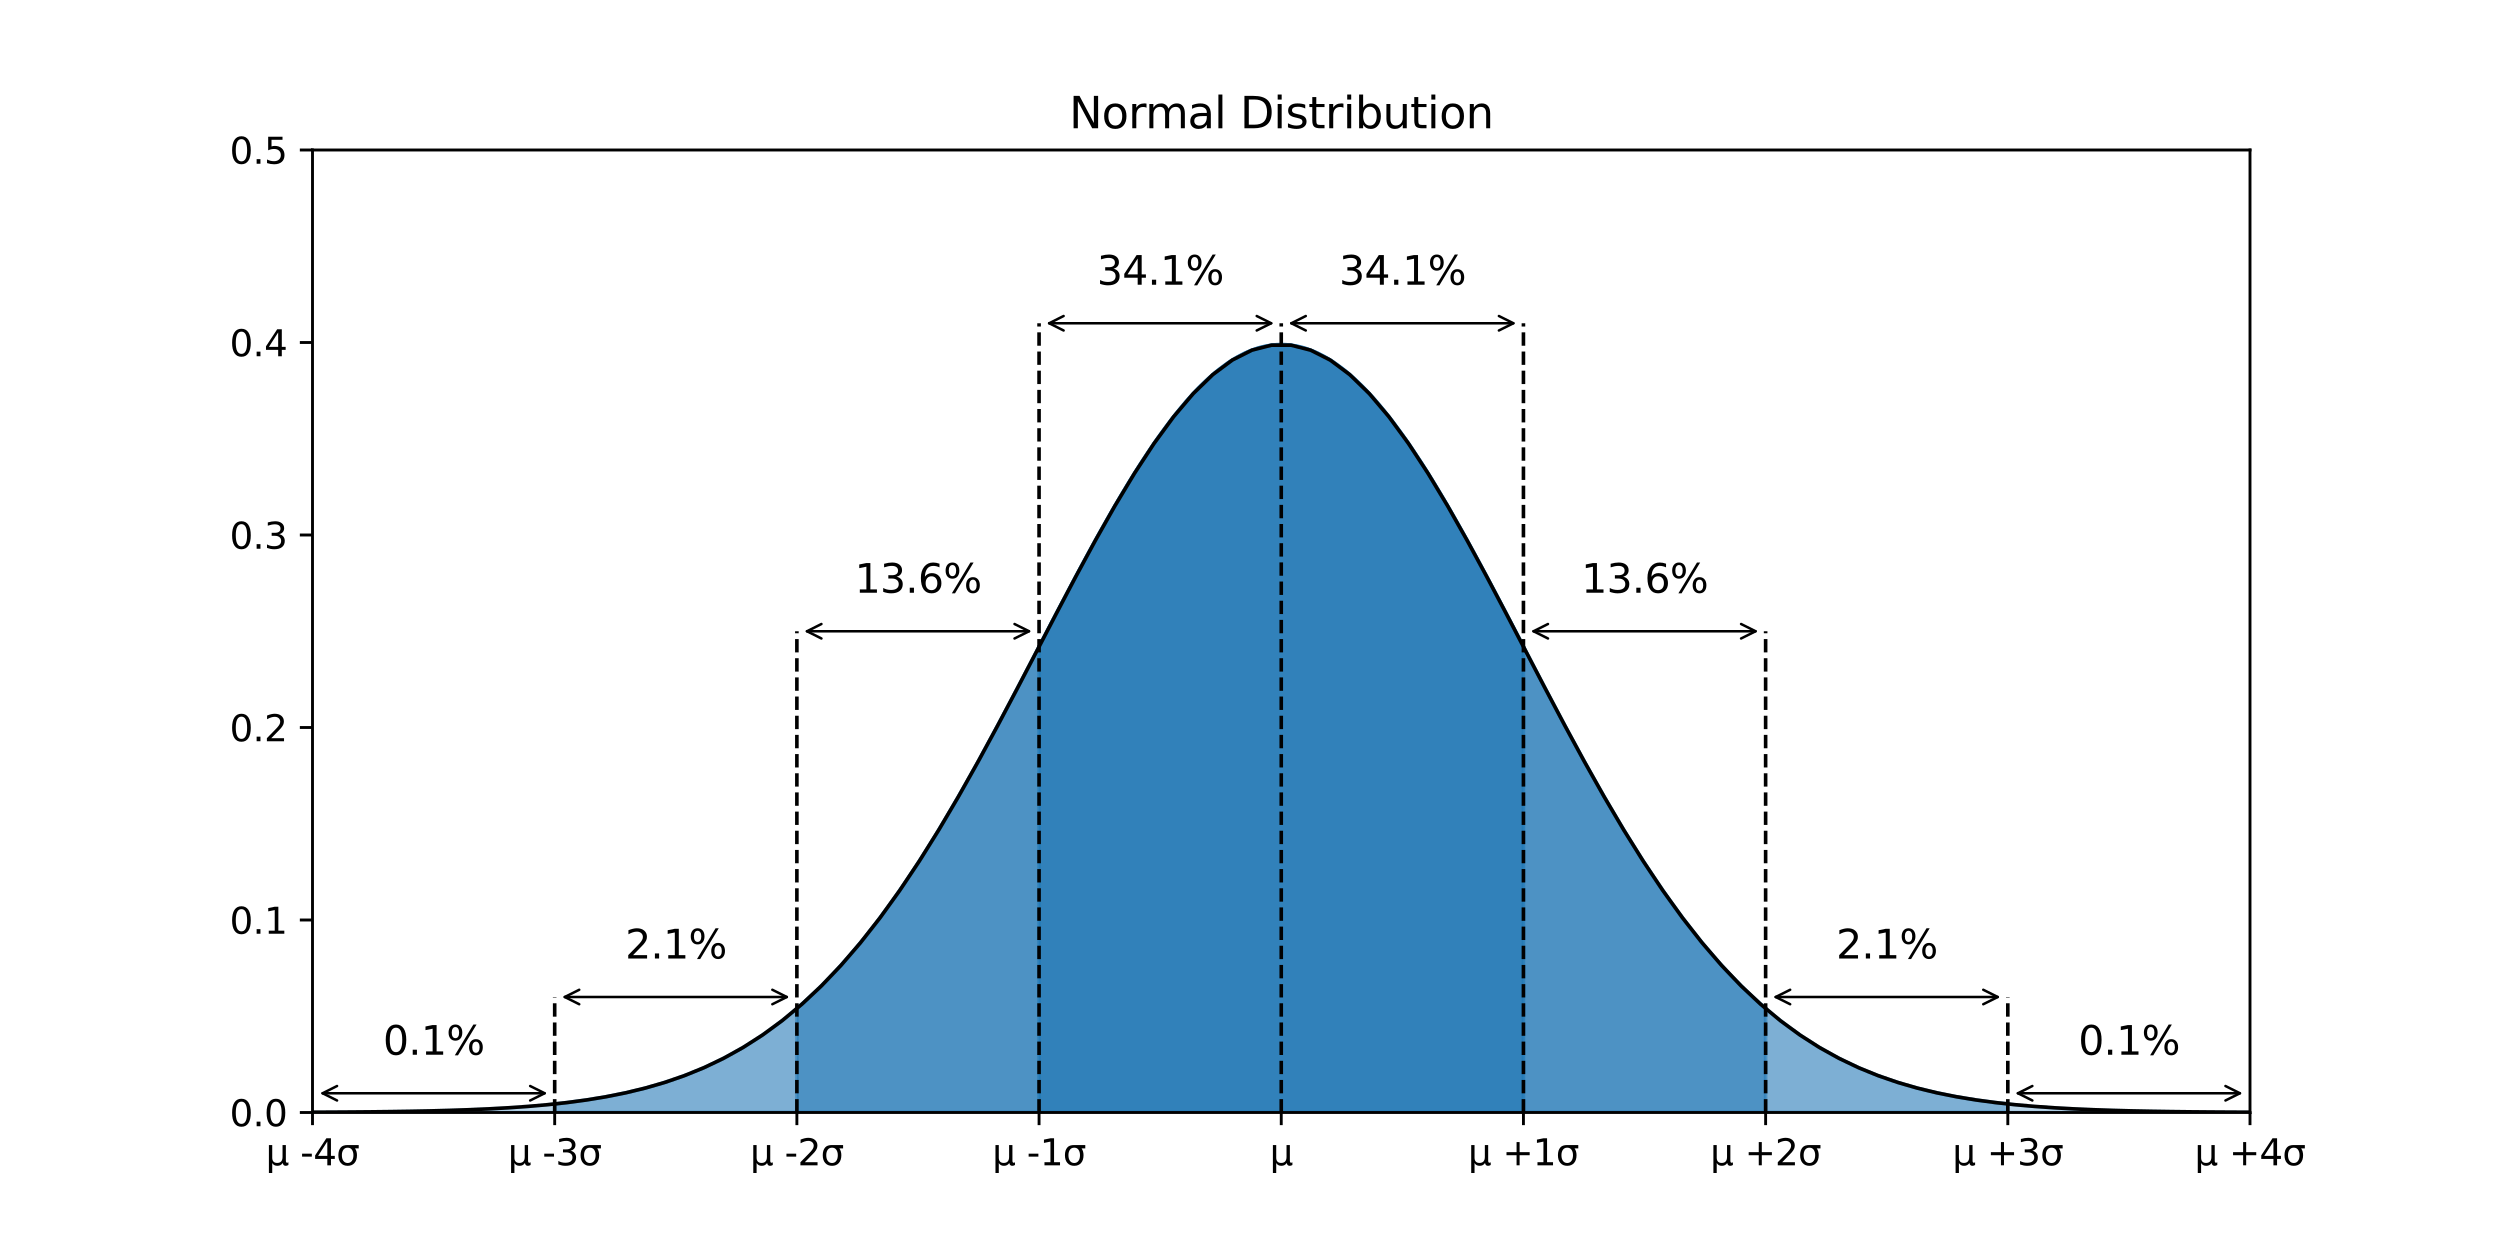 <?xml version="1.0" encoding="utf-8" standalone="no"?>
<!DOCTYPE svg PUBLIC "-//W3C//DTD SVG 1.1//EN"
  "http://www.w3.org/Graphics/SVG/1.1/DTD/svg11.dtd">
<svg height="345.6pt" version="1.1" viewBox="0 0 691.2 345.6" width="691.2pt" xmlns="http://www.w3.org/2000/svg" xmlns:xlink="http://www.w3.org/1999/xlink">
 <defs>
  <style type="text/css">*{stroke-linecap:butt;stroke-linejoin:round;}</style>
 </defs>
 <g id="figure_1">
  <g id="patch_1">
   <path d="M 0 345.6 
L 691.2 345.6 
L 691.2 0 
L 0 0 
z
" style="fill:#ffffff;"/>
  </g>
  <g id="axes_1">
   <g id="patch_2">
    <path d="M 86.4 307.584 
L 622.08 307.584 
L 622.08 41.472 
L 86.4 41.472 
z
" style="fill:#ffffff;"/>
   </g>
   <g id="PolyCollection_1">
    <defs>
     <path d="M 86.4 -38.016 
L 86.4 -38.087 
L 91.811 -38.114 
L 97.222 -38.15 
L 102.633 -38.198 
L 108.044 -38.262 
L 113.455 -38.346 
L 118.865 -38.456 
L 124.276 -38.599 
L 129.687 -38.783 
L 135.098 -39.019 
L 140.509 -39.318 
L 145.92 -39.696 
L 151.331 -40.169 
L 156.742 -40.757 
L 162.153 -41.484 
L 167.564 -42.374 
L 172.975 -43.457 
L 178.385 -44.766 
L 183.796 -46.334 
L 189.207 -48.201 
L 194.618 -50.405 
L 200.029 -52.988 
L 205.44 -55.991 
L 210.851 -59.457 
L 216.262 -63.424 
L 221.673 -67.93 
L 227.084 -73.005 
L 232.495 -78.676 
L 237.905 -84.957 
L 243.316 -91.856 
L 248.727 -99.368 
L 254.138 -107.472 
L 259.549 -116.135 
L 264.96 -125.306 
L 270.371 -134.92 
L 275.782 -144.892 
L 281.193 -155.123 
L 286.604 -165.498 
L 292.015 -175.889 
L 297.425 -186.157 
L 302.836 -196.153 
L 308.247 -205.725 
L 313.658 -214.719 
L 319.069 -222.984 
L 324.48 -230.374 
L 329.891 -236.759 
L 335.302 -242.018 
L 340.713 -246.054 
L 346.124 -248.789 
L 351.535 -250.169 
L 356.945 -250.169 
L 362.356 -248.789 
L 367.767 -246.054 
L 373.178 -242.018 
L 378.589 -236.759 
L 384 -230.374 
L 389.411 -222.984 
L 394.822 -214.719 
L 400.233 -205.725 
L 405.644 -196.153 
L 411.055 -186.157 
L 416.465 -175.889 
L 421.876 -165.498 
L 427.287 -155.123 
L 432.698 -144.892 
L 438.109 -134.92 
L 443.52 -125.306 
L 448.931 -116.135 
L 454.342 -107.472 
L 459.753 -99.368 
L 465.164 -91.856 
L 470.575 -84.957 
L 475.985 -78.676 
L 481.396 -73.005 
L 486.807 -67.93 
L 492.218 -63.424 
L 497.629 -59.457 
L 503.04 -55.991 
L 508.451 -52.988 
L 513.862 -50.405 
L 519.273 -48.201 
L 524.684 -46.334 
L 530.095 -44.766 
L 535.505 -43.457 
L 540.916 -42.374 
L 546.327 -41.484 
L 551.738 -40.757 
L 557.149 -40.169 
L 562.56 -39.696 
L 567.971 -39.318 
L 573.382 -39.019 
L 578.793 -38.783 
L 584.204 -38.599 
L 589.615 -38.456 
L 595.025 -38.346 
L 600.436 -38.262 
L 605.847 -38.198 
L 611.258 -38.15 
L 616.669 -38.114 
L 622.08 -38.087 
L 622.08 -38.016 
L 622.08 -38.016 
L 616.669 -38.016 
L 611.258 -38.016 
L 605.847 -38.016 
L 600.436 -38.016 
L 595.025 -38.016 
L 589.615 -38.016 
L 584.204 -38.016 
L 578.793 -38.016 
L 573.382 -38.016 
L 567.971 -38.016 
L 562.56 -38.016 
L 557.149 -38.016 
L 551.738 -38.016 
L 546.327 -38.016 
L 540.916 -38.016 
L 535.505 -38.016 
L 530.095 -38.016 
L 524.684 -38.016 
L 519.273 -38.016 
L 513.862 -38.016 
L 508.451 -38.016 
L 503.04 -38.016 
L 497.629 -38.016 
L 492.218 -38.016 
L 486.807 -38.016 
L 481.396 -38.016 
L 475.985 -38.016 
L 470.575 -38.016 
L 465.164 -38.016 
L 459.753 -38.016 
L 454.342 -38.016 
L 448.931 -38.016 
L 443.52 -38.016 
L 438.109 -38.016 
L 432.698 -38.016 
L 427.287 -38.016 
L 421.876 -38.016 
L 416.465 -38.016 
L 411.055 -38.016 
L 405.644 -38.016 
L 400.233 -38.016 
L 394.822 -38.016 
L 389.411 -38.016 
L 384 -38.016 
L 378.589 -38.016 
L 373.178 -38.016 
L 367.767 -38.016 
L 362.356 -38.016 
L 356.945 -38.016 
L 351.535 -38.016 
L 346.124 -38.016 
L 340.713 -38.016 
L 335.302 -38.016 
L 329.891 -38.016 
L 324.48 -38.016 
L 319.069 -38.016 
L 313.658 -38.016 
L 308.247 -38.016 
L 302.836 -38.016 
L 297.425 -38.016 
L 292.015 -38.016 
L 286.604 -38.016 
L 281.193 -38.016 
L 275.782 -38.016 
L 270.371 -38.016 
L 264.96 -38.016 
L 259.549 -38.016 
L 254.138 -38.016 
L 248.727 -38.016 
L 243.316 -38.016 
L 237.905 -38.016 
L 232.495 -38.016 
L 227.084 -38.016 
L 221.673 -38.016 
L 216.262 -38.016 
L 210.851 -38.016 
L 205.44 -38.016 
L 200.029 -38.016 
L 194.618 -38.016 
L 189.207 -38.016 
L 183.796 -38.016 
L 178.385 -38.016 
L 172.975 -38.016 
L 167.564 -38.016 
L 162.153 -38.016 
L 156.742 -38.016 
L 151.331 -38.016 
L 145.92 -38.016 
L 140.509 -38.016 
L 135.098 -38.016 
L 129.687 -38.016 
L 124.276 -38.016 
L 118.865 -38.016 
L 113.455 -38.016 
L 108.044 -38.016 
L 102.633 -38.016 
L 97.222 -38.016 
L 91.811 -38.016 
L 86.4 -38.016 
z
" id="m6b3d50f80b" style="stroke:#1f77b4;stroke-opacity:0.3;"/>
    </defs>
    <g clip-path="url(#p6cab2f4310)">
     <use style="fill:#1f77b4;fill-opacity:0.3;stroke:#1f77b4;stroke-opacity:0.3;" x="0" xlink:href="#m6b3d50f80b" y="345.6"/>
    </g>
   </g>
   <g id="PolyCollection_2">
    <defs>
     <path d="M 153.36 -38.016 
L 153.36 -40.375 
L 157.418 -40.84 
L 161.476 -41.384 
L 165.535 -42.019 
L 169.593 -42.756 
L 173.651 -43.608 
L 177.709 -44.589 
L 181.767 -45.713 
L 185.825 -46.997 
L 189.884 -48.457 
L 193.942 -50.109 
L 198 -51.972 
L 202.058 -54.062 
L 206.116 -56.398 
L 210.175 -58.997 
L 214.233 -61.875 
L 218.291 -65.049 
L 222.349 -68.533 
L 226.407 -72.339 
L 230.465 -76.478 
L 234.524 -80.959 
L 238.582 -85.786 
L 242.64 -90.96 
L 246.698 -96.48 
L 250.756 -102.339 
L 254.815 -108.525 
L 258.873 -115.023 
L 262.931 -121.811 
L 266.989 -128.863 
L 271.047 -136.148 
L 275.105 -143.629 
L 279.164 -151.263 
L 283.222 -159.003 
L 287.28 -166.799 
L 291.338 -174.594 
L 295.396 -182.33 
L 299.455 -189.945 
L 303.513 -197.376 
L 307.571 -204.557 
L 311.629 -211.424 
L 315.687 -217.912 
L 319.745 -223.958 
L 323.804 -229.503 
L 327.862 -234.49 
L 331.92 -238.868 
L 335.978 -242.591 
L 340.036 -245.619 
L 344.095 -247.919 
L 348.153 -249.467 
L 352.211 -250.245 
L 356.269 -250.245 
L 360.327 -249.467 
L 364.385 -247.919 
L 368.444 -245.619 
L 372.502 -242.591 
L 376.56 -238.868 
L 380.618 -234.49 
L 384.676 -229.503 
L 388.735 -223.958 
L 392.793 -217.912 
L 396.851 -211.424 
L 400.909 -204.557 
L 404.967 -197.376 
L 409.025 -189.945 
L 413.084 -182.33 
L 417.142 -174.594 
L 421.2 -166.799 
L 425.258 -159.003 
L 429.316 -151.263 
L 433.375 -143.629 
L 437.433 -136.148 
L 441.491 -128.863 
L 445.549 -121.811 
L 449.607 -115.023 
L 453.665 -108.525 
L 457.724 -102.339 
L 461.782 -96.48 
L 465.84 -90.96 
L 469.898 -85.786 
L 473.956 -80.959 
L 478.015 -76.478 
L 482.073 -72.339 
L 486.131 -68.533 
L 490.189 -65.049 
L 494.247 -61.875 
L 498.305 -58.997 
L 502.364 -56.398 
L 506.422 -54.062 
L 510.48 -51.972 
L 514.538 -50.109 
L 518.596 -48.457 
L 522.655 -46.997 
L 526.713 -45.713 
L 530.771 -44.589 
L 534.829 -43.608 
L 538.887 -42.756 
L 542.945 -42.019 
L 547.004 -41.384 
L 551.062 -40.84 
L 555.12 -40.375 
L 555.12 -38.016 
L 555.12 -38.016 
L 551.062 -38.016 
L 547.004 -38.016 
L 542.945 -38.016 
L 538.887 -38.016 
L 534.829 -38.016 
L 530.771 -38.016 
L 526.713 -38.016 
L 522.655 -38.016 
L 518.596 -38.016 
L 514.538 -38.016 
L 510.48 -38.016 
L 506.422 -38.016 
L 502.364 -38.016 
L 498.305 -38.016 
L 494.247 -38.016 
L 490.189 -38.016 
L 486.131 -38.016 
L 482.073 -38.016 
L 478.015 -38.016 
L 473.956 -38.016 
L 469.898 -38.016 
L 465.84 -38.016 
L 461.782 -38.016 
L 457.724 -38.016 
L 453.665 -38.016 
L 449.607 -38.016 
L 445.549 -38.016 
L 441.491 -38.016 
L 437.433 -38.016 
L 433.375 -38.016 
L 429.316 -38.016 
L 425.258 -38.016 
L 421.2 -38.016 
L 417.142 -38.016 
L 413.084 -38.016 
L 409.025 -38.016 
L 404.967 -38.016 
L 400.909 -38.016 
L 396.851 -38.016 
L 392.793 -38.016 
L 388.735 -38.016 
L 384.676 -38.016 
L 380.618 -38.016 
L 376.56 -38.016 
L 372.502 -38.016 
L 368.444 -38.016 
L 364.385 -38.016 
L 360.327 -38.016 
L 356.269 -38.016 
L 352.211 -38.016 
L 348.153 -38.016 
L 344.095 -38.016 
L 340.036 -38.016 
L 335.978 -38.016 
L 331.92 -38.016 
L 327.862 -38.016 
L 323.804 -38.016 
L 319.745 -38.016 
L 315.687 -38.016 
L 311.629 -38.016 
L 307.571 -38.016 
L 303.513 -38.016 
L 299.455 -38.016 
L 295.396 -38.016 
L 291.338 -38.016 
L 287.28 -38.016 
L 283.222 -38.016 
L 279.164 -38.016 
L 275.105 -38.016 
L 271.047 -38.016 
L 266.989 -38.016 
L 262.931 -38.016 
L 258.873 -38.016 
L 254.815 -38.016 
L 250.756 -38.016 
L 246.698 -38.016 
L 242.64 -38.016 
L 238.582 -38.016 
L 234.524 -38.016 
L 230.465 -38.016 
L 226.407 -38.016 
L 222.349 -38.016 
L 218.291 -38.016 
L 214.233 -38.016 
L 210.175 -38.016 
L 206.116 -38.016 
L 202.058 -38.016 
L 198 -38.016 
L 193.942 -38.016 
L 189.884 -38.016 
L 185.825 -38.016 
L 181.767 -38.016 
L 177.709 -38.016 
L 173.651 -38.016 
L 169.593 -38.016 
L 165.535 -38.016 
L 161.476 -38.016 
L 157.418 -38.016 
L 153.36 -38.016 
z
" id="m8d6fba82db" style="stroke:#1f77b4;stroke-opacity:0.4;"/>
    </defs>
    <g clip-path="url(#p6cab2f4310)">
     <use style="fill:#1f77b4;fill-opacity:0.4;stroke:#1f77b4;stroke-opacity:0.4;" x="0" xlink:href="#m8d6fba82db" y="345.6"/>
    </g>
   </g>
   <g id="PolyCollection_3">
    <defs>
     <path d="M 220.32 -38.016 
L 220.32 -66.751 
L 223.025 -69.144 
L 225.731 -71.682 
L 228.436 -74.366 
L 231.142 -77.201 
L 233.847 -80.188 
L 236.553 -83.329 
L 239.258 -86.624 
L 241.964 -90.074 
L 244.669 -93.677 
L 247.375 -97.433 
L 250.08 -101.339 
L 252.785 -105.392 
L 255.491 -109.587 
L 258.196 -113.919 
L 260.902 -118.382 
L 263.607 -122.969 
L 266.313 -127.671 
L 269.018 -132.479 
L 271.724 -137.383 
L 274.429 -142.37 
L 277.135 -147.429 
L 279.84 -152.547 
L 282.545 -157.708 
L 285.251 -162.897 
L 287.956 -168.099 
L 290.662 -173.297 
L 293.367 -178.473 
L 296.073 -183.609 
L 298.778 -188.687 
L 301.484 -193.688 
L 304.189 -198.592 
L 306.895 -203.38 
L 309.6 -208.034 
L 312.305 -212.533 
L 315.011 -216.859 
L 317.716 -220.994 
L 320.422 -224.919 
L 323.127 -228.616 
L 325.833 -232.07 
L 328.538 -235.264 
L 331.244 -238.183 
L 333.949 -240.814 
L 336.655 -243.145 
L 339.36 -245.164 
L 342.065 -246.862 
L 344.771 -248.23 
L 347.476 -249.262 
L 350.182 -249.953 
L 352.887 -250.299 
L 355.593 -250.299 
L 358.298 -249.953 
L 361.004 -249.262 
L 363.709 -248.23 
L 366.415 -246.862 
L 369.12 -245.164 
L 371.825 -243.145 
L 374.531 -240.814 
L 377.236 -238.183 
L 379.942 -235.264 
L 382.647 -232.07 
L 385.353 -228.616 
L 388.058 -224.919 
L 390.764 -220.994 
L 393.469 -216.859 
L 396.175 -212.533 
L 398.88 -208.034 
L 401.585 -203.38 
L 404.291 -198.592 
L 406.996 -193.688 
L 409.702 -188.687 
L 412.407 -183.609 
L 415.113 -178.473 
L 417.818 -173.297 
L 420.524 -168.099 
L 423.229 -162.897 
L 425.935 -157.708 
L 428.64 -152.547 
L 431.345 -147.429 
L 434.051 -142.37 
L 436.756 -137.383 
L 439.462 -132.479 
L 442.167 -127.671 
L 444.873 -122.969 
L 447.578 -118.382 
L 450.284 -113.919 
L 452.989 -109.587 
L 455.695 -105.392 
L 458.4 -101.339 
L 461.105 -97.433 
L 463.811 -93.677 
L 466.516 -90.074 
L 469.222 -86.624 
L 471.927 -83.329 
L 474.633 -80.188 
L 477.338 -77.201 
L 480.044 -74.366 
L 482.749 -71.682 
L 485.455 -69.144 
L 488.16 -66.751 
L 488.16 -38.016 
L 488.16 -38.016 
L 485.455 -38.016 
L 482.749 -38.016 
L 480.044 -38.016 
L 477.338 -38.016 
L 474.633 -38.016 
L 471.927 -38.016 
L 469.222 -38.016 
L 466.516 -38.016 
L 463.811 -38.016 
L 461.105 -38.016 
L 458.4 -38.016 
L 455.695 -38.016 
L 452.989 -38.016 
L 450.284 -38.016 
L 447.578 -38.016 
L 444.873 -38.016 
L 442.167 -38.016 
L 439.462 -38.016 
L 436.756 -38.016 
L 434.051 -38.016 
L 431.345 -38.016 
L 428.64 -38.016 
L 425.935 -38.016 
L 423.229 -38.016 
L 420.524 -38.016 
L 417.818 -38.016 
L 415.113 -38.016 
L 412.407 -38.016 
L 409.702 -38.016 
L 406.996 -38.016 
L 404.291 -38.016 
L 401.585 -38.016 
L 398.88 -38.016 
L 396.175 -38.016 
L 393.469 -38.016 
L 390.764 -38.016 
L 388.058 -38.016 
L 385.353 -38.016 
L 382.647 -38.016 
L 379.942 -38.016 
L 377.236 -38.016 
L 374.531 -38.016 
L 371.825 -38.016 
L 369.12 -38.016 
L 366.415 -38.016 
L 363.709 -38.016 
L 361.004 -38.016 
L 358.298 -38.016 
L 355.593 -38.016 
L 352.887 -38.016 
L 350.182 -38.016 
L 347.476 -38.016 
L 344.771 -38.016 
L 342.065 -38.016 
L 339.36 -38.016 
L 336.655 -38.016 
L 333.949 -38.016 
L 331.244 -38.016 
L 328.538 -38.016 
L 325.833 -38.016 
L 323.127 -38.016 
L 320.422 -38.016 
L 317.716 -38.016 
L 315.011 -38.016 
L 312.305 -38.016 
L 309.6 -38.016 
L 306.895 -38.016 
L 304.189 -38.016 
L 301.484 -38.016 
L 298.778 -38.016 
L 296.073 -38.016 
L 293.367 -38.016 
L 290.662 -38.016 
L 287.956 -38.016 
L 285.251 -38.016 
L 282.545 -38.016 
L 279.84 -38.016 
L 277.135 -38.016 
L 274.429 -38.016 
L 271.724 -38.016 
L 269.018 -38.016 
L 266.313 -38.016 
L 263.607 -38.016 
L 260.902 -38.016 
L 258.196 -38.016 
L 255.491 -38.016 
L 252.785 -38.016 
L 250.08 -38.016 
L 247.375 -38.016 
L 244.669 -38.016 
L 241.964 -38.016 
L 239.258 -38.016 
L 236.553 -38.016 
L 233.847 -38.016 
L 231.142 -38.016 
L 228.436 -38.016 
L 225.731 -38.016 
L 223.025 -38.016 
L 220.32 -38.016 
z
" id="m97da84d4f4" style="stroke:#1f77b4;stroke-opacity:0.5;"/>
    </defs>
    <g clip-path="url(#p6cab2f4310)">
     <use style="fill:#1f77b4;fill-opacity:0.5;stroke:#1f77b4;stroke-opacity:0.5;" x="0" xlink:href="#m97da84d4f4" y="345.6"/>
    </g>
   </g>
   <g id="PolyCollection_4">
    <defs>
     <path d="M 287.28 -38.016 
L 287.28 -166.799 
L 288.633 -169.4 
L 289.985 -171.999 
L 291.338 -174.594 
L 292.691 -177.182 
L 294.044 -179.762 
L 295.396 -182.33 
L 296.749 -184.885 
L 298.102 -187.424 
L 299.455 -189.945 
L 300.807 -192.446 
L 302.16 -194.924 
L 303.513 -197.376 
L 304.865 -199.801 
L 306.218 -202.195 
L 307.571 -204.557 
L 308.924 -206.884 
L 310.276 -209.174 
L 311.629 -211.424 
L 312.982 -213.632 
L 314.335 -215.795 
L 315.687 -217.912 
L 317.04 -219.979 
L 318.393 -221.995 
L 319.745 -223.958 
L 321.098 -225.865 
L 322.451 -227.714 
L 323.804 -229.503 
L 325.156 -231.23 
L 326.509 -232.893 
L 327.862 -234.49 
L 329.215 -236.02 
L 330.567 -237.48 
L 331.92 -238.868 
L 333.273 -240.184 
L 334.625 -241.426 
L 335.978 -242.591 
L 337.331 -243.68 
L 338.684 -244.689 
L 340.036 -245.619 
L 341.389 -246.468 
L 342.742 -247.235 
L 344.095 -247.919 
L 345.447 -248.52 
L 346.8 -249.036 
L 348.153 -249.467 
L 349.505 -249.813 
L 350.858 -250.072 
L 352.211 -250.245 
L 353.564 -250.332 
L 354.916 -250.332 
L 356.269 -250.245 
L 357.622 -250.072 
L 358.975 -249.813 
L 360.327 -249.467 
L 361.68 -249.036 
L 363.033 -248.52 
L 364.385 -247.919 
L 365.738 -247.235 
L 367.091 -246.468 
L 368.444 -245.619 
L 369.796 -244.689 
L 371.149 -243.68 
L 372.502 -242.591 
L 373.855 -241.426 
L 375.207 -240.184 
L 376.56 -238.868 
L 377.913 -237.48 
L 379.265 -236.02 
L 380.618 -234.49 
L 381.971 -232.893 
L 383.324 -231.23 
L 384.676 -229.503 
L 386.029 -227.714 
L 387.382 -225.865 
L 388.735 -223.958 
L 390.087 -221.995 
L 391.44 -219.979 
L 392.793 -217.912 
L 394.145 -215.795 
L 395.498 -213.632 
L 396.851 -211.424 
L 398.204 -209.174 
L 399.556 -206.884 
L 400.909 -204.557 
L 402.262 -202.195 
L 403.615 -199.801 
L 404.967 -197.376 
L 406.32 -194.924 
L 407.673 -192.446 
L 409.025 -189.945 
L 410.378 -187.424 
L 411.731 -184.885 
L 413.084 -182.33 
L 414.436 -179.762 
L 415.789 -177.182 
L 417.142 -174.594 
L 418.495 -171.999 
L 419.847 -169.4 
L 421.2 -166.799 
L 421.2 -38.016 
L 421.2 -38.016 
L 419.847 -38.016 
L 418.495 -38.016 
L 417.142 -38.016 
L 415.789 -38.016 
L 414.436 -38.016 
L 413.084 -38.016 
L 411.731 -38.016 
L 410.378 -38.016 
L 409.025 -38.016 
L 407.673 -38.016 
L 406.32 -38.016 
L 404.967 -38.016 
L 403.615 -38.016 
L 402.262 -38.016 
L 400.909 -38.016 
L 399.556 -38.016 
L 398.204 -38.016 
L 396.851 -38.016 
L 395.498 -38.016 
L 394.145 -38.016 
L 392.793 -38.016 
L 391.44 -38.016 
L 390.087 -38.016 
L 388.735 -38.016 
L 387.382 -38.016 
L 386.029 -38.016 
L 384.676 -38.016 
L 383.324 -38.016 
L 381.971 -38.016 
L 380.618 -38.016 
L 379.265 -38.016 
L 377.913 -38.016 
L 376.56 -38.016 
L 375.207 -38.016 
L 373.855 -38.016 
L 372.502 -38.016 
L 371.149 -38.016 
L 369.796 -38.016 
L 368.444 -38.016 
L 367.091 -38.016 
L 365.738 -38.016 
L 364.385 -38.016 
L 363.033 -38.016 
L 361.68 -38.016 
L 360.327 -38.016 
L 358.975 -38.016 
L 357.622 -38.016 
L 356.269 -38.016 
L 354.916 -38.016 
L 353.564 -38.016 
L 352.211 -38.016 
L 350.858 -38.016 
L 349.505 -38.016 
L 348.153 -38.016 
L 346.8 -38.016 
L 345.447 -38.016 
L 344.095 -38.016 
L 342.742 -38.016 
L 341.389 -38.016 
L 340.036 -38.016 
L 338.684 -38.016 
L 337.331 -38.016 
L 335.978 -38.016 
L 334.625 -38.016 
L 333.273 -38.016 
L 331.92 -38.016 
L 330.567 -38.016 
L 329.215 -38.016 
L 327.862 -38.016 
L 326.509 -38.016 
L 325.156 -38.016 
L 323.804 -38.016 
L 322.451 -38.016 
L 321.098 -38.016 
L 319.745 -38.016 
L 318.393 -38.016 
L 317.04 -38.016 
L 315.687 -38.016 
L 314.335 -38.016 
L 312.982 -38.016 
L 311.629 -38.016 
L 310.276 -38.016 
L 308.924 -38.016 
L 307.571 -38.016 
L 306.218 -38.016 
L 304.865 -38.016 
L 303.513 -38.016 
L 302.16 -38.016 
L 300.807 -38.016 
L 299.455 -38.016 
L 298.102 -38.016 
L 296.749 -38.016 
L 295.396 -38.016 
L 294.044 -38.016 
L 292.691 -38.016 
L 291.338 -38.016 
L 289.985 -38.016 
L 288.633 -38.016 
L 287.28 -38.016 
z
" id="m127b72f248" style="stroke:#1f77b4;stroke-opacity:0.6;"/>
    </defs>
    <g clip-path="url(#p6cab2f4310)">
     <use style="fill:#1f77b4;fill-opacity:0.6;stroke:#1f77b4;stroke-opacity:0.6;" x="0" xlink:href="#m127b72f248" y="345.6"/>
    </g>
   </g>
   <g id="matplotlib.axis_1">
    <g id="xtick_1">
     <g id="line2d_1">
      <defs>
       <path d="M 0 0 
L 0 3.5 
" id="ma74cc5a099" style="stroke:#000000;stroke-width:0.8;"/>
      </defs>
      <g>
       <use style="stroke:#000000;stroke-width:0.8;" x="86.4" xlink:href="#ma74cc5a099" y="307.584"/>
      </g>
     </g>
     <g id="text_1">
      <!-- μ -4σ -->
      <g transform="translate(73.476 322.182)scale(0.1 -0.1)">
       <defs>
        <path d="M 544 -1331 
L 544 3500 
L 1119 3500 
L 1119 1325 
Q 1119 872 1334 640 
Q 1550 409 1972 409 
Q 2434 409 2667 671 
Q 2900 934 2900 1459 
L 2900 3500 
L 3475 3500 
L 3475 806 
Q 3475 619 3529 530 
Q 3584 441 3700 441 
Q 3728 441 3778 458 
Q 3828 475 3916 513 
L 3916 50 
Q 3788 -22 3673 -56 
Q 3559 -91 3450 -91 
Q 3234 -91 3106 31 
Q 2978 153 2931 403 
Q 2775 156 2548 32 
Q 2322 -91 2016 -91 
Q 1697 -91 1473 31 
Q 1250 153 1119 397 
L 1119 -1331 
L 544 -1331 
z
" id="DejaVuSans-3bc" transform="scale(0.016)"/>
        <path id="DejaVuSans-20" transform="scale(0.016)"/>
        <path d="M 313 2009 
L 1997 2009 
L 1997 1497 
L 313 1497 
L 313 2009 
z
" id="DejaVuSans-2d" transform="scale(0.016)"/>
        <path d="M 2419 4116 
L 825 1625 
L 2419 1625 
L 2419 4116 
z
M 2253 4666 
L 3047 4666 
L 3047 1625 
L 3713 1625 
L 3713 1100 
L 3047 1100 
L 3047 0 
L 2419 0 
L 2419 1100 
L 313 1100 
L 313 1709 
L 2253 4666 
z
" id="DejaVuSans-34" transform="scale(0.016)"/>
        <path d="M 1959 3044 
Q 1484 3044 1228 2700 
Q 959 2341 959 1747 
Q 959 1119 1226 758 
Q 1494 397 1959 397 
Q 2419 397 2687 759 
Q 2956 1122 2956 1747 
Q 2956 2319 2688 2700 
Q 2441 3044 1959 3044 
z
M 1959 3500 
L 3869 3500 
L 3869 2925 
L 3225 2925 
Q 3566 2438 3566 1747 
Q 3566 888 3138 400 
Q 2709 -91 1959 -91 
Q 1206 -91 781 400 
Q 353 888 353 1747 
Q 353 2613 781 3097 
Q 1134 3500 1959 3500 
z
" id="DejaVuSans-3c3" transform="scale(0.016)"/>
       </defs>
       <use xlink:href="#DejaVuSans-3bc"/>
       <use x="63.623" xlink:href="#DejaVuSans-20"/>
       <use x="95.41" xlink:href="#DejaVuSans-2d"/>
       <use x="131.494" xlink:href="#DejaVuSans-34"/>
       <use x="195.117" xlink:href="#DejaVuSans-3c3"/>
      </g>
     </g>
    </g>
    <g id="xtick_2">
     <g id="line2d_2">
      <g>
       <use style="stroke:#000000;stroke-width:0.8;" x="153.36" xlink:href="#ma74cc5a099" y="307.584"/>
      </g>
     </g>
     <g id="text_2">
      <!-- μ -3σ -->
      <g transform="translate(140.436 322.182)scale(0.1 -0.1)">
       <defs>
        <path d="M 2597 2516 
Q 3050 2419 3304 2112 
Q 3559 1806 3559 1356 
Q 3559 666 3084 287 
Q 2609 -91 1734 -91 
Q 1441 -91 1130 -33 
Q 819 25 488 141 
L 488 750 
Q 750 597 1062 519 
Q 1375 441 1716 441 
Q 2309 441 2620 675 
Q 2931 909 2931 1356 
Q 2931 1769 2642 2001 
Q 2353 2234 1838 2234 
L 1294 2234 
L 1294 2753 
L 1863 2753 
Q 2328 2753 2575 2939 
Q 2822 3125 2822 3475 
Q 2822 3834 2567 4026 
Q 2313 4219 1838 4219 
Q 1578 4219 1281 4162 
Q 984 4106 628 3988 
L 628 4550 
Q 988 4650 1302 4700 
Q 1616 4750 1894 4750 
Q 2613 4750 3031 4423 
Q 3450 4097 3450 3541 
Q 3450 3153 3228 2886 
Q 3006 2619 2597 2516 
z
" id="DejaVuSans-33" transform="scale(0.016)"/>
       </defs>
       <use xlink:href="#DejaVuSans-3bc"/>
       <use x="63.623" xlink:href="#DejaVuSans-20"/>
       <use x="95.41" xlink:href="#DejaVuSans-2d"/>
       <use x="131.494" xlink:href="#DejaVuSans-33"/>
       <use x="195.117" xlink:href="#DejaVuSans-3c3"/>
      </g>
     </g>
    </g>
    <g id="xtick_3">
     <g id="line2d_3">
      <g>
       <use style="stroke:#000000;stroke-width:0.8;" x="220.32" xlink:href="#ma74cc5a099" y="307.584"/>
      </g>
     </g>
     <g id="text_3">
      <!-- μ -2σ -->
      <g transform="translate(207.396 322.182)scale(0.1 -0.1)">
       <defs>
        <path d="M 1228 531 
L 3431 531 
L 3431 0 
L 469 0 
L 469 531 
Q 828 903 1448 1529 
Q 2069 2156 2228 2338 
Q 2531 2678 2651 2914 
Q 2772 3150 2772 3378 
Q 2772 3750 2511 3984 
Q 2250 4219 1831 4219 
Q 1534 4219 1204 4116 
Q 875 4013 500 3803 
L 500 4441 
Q 881 4594 1212 4672 
Q 1544 4750 1819 4750 
Q 2544 4750 2975 4387 
Q 3406 4025 3406 3419 
Q 3406 3131 3298 2873 
Q 3191 2616 2906 2266 
Q 2828 2175 2409 1742 
Q 1991 1309 1228 531 
z
" id="DejaVuSans-32" transform="scale(0.016)"/>
       </defs>
       <use xlink:href="#DejaVuSans-3bc"/>
       <use x="63.623" xlink:href="#DejaVuSans-20"/>
       <use x="95.41" xlink:href="#DejaVuSans-2d"/>
       <use x="131.494" xlink:href="#DejaVuSans-32"/>
       <use x="195.117" xlink:href="#DejaVuSans-3c3"/>
      </g>
     </g>
    </g>
    <g id="xtick_4">
     <g id="line2d_4">
      <g>
       <use style="stroke:#000000;stroke-width:0.8;" x="287.28" xlink:href="#ma74cc5a099" y="307.584"/>
      </g>
     </g>
     <g id="text_4">
      <!-- μ -1σ -->
      <g transform="translate(274.356 322.182)scale(0.1 -0.1)">
       <defs>
        <path d="M 794 531 
L 1825 531 
L 1825 4091 
L 703 3866 
L 703 4441 
L 1819 4666 
L 2450 4666 
L 2450 531 
L 3481 531 
L 3481 0 
L 794 0 
L 794 531 
z
" id="DejaVuSans-31" transform="scale(0.016)"/>
       </defs>
       <use xlink:href="#DejaVuSans-3bc"/>
       <use x="63.623" xlink:href="#DejaVuSans-20"/>
       <use x="95.41" xlink:href="#DejaVuSans-2d"/>
       <use x="131.494" xlink:href="#DejaVuSans-31"/>
       <use x="195.117" xlink:href="#DejaVuSans-3c3"/>
      </g>
     </g>
    </g>
    <g id="xtick_5">
     <g id="line2d_5">
      <g>
       <use style="stroke:#000000;stroke-width:0.8;" x="354.24" xlink:href="#ma74cc5a099" y="307.584"/>
      </g>
     </g>
     <g id="text_5">
      <!-- μ -->
      <g transform="translate(351.059 322.182)scale(0.1 -0.1)">
       <use xlink:href="#DejaVuSans-3bc"/>
      </g>
     </g>
    </g>
    <g id="xtick_6">
     <g id="line2d_6">
      <g>
       <use style="stroke:#000000;stroke-width:0.8;" x="421.2" xlink:href="#ma74cc5a099" y="307.584"/>
      </g>
     </g>
     <g id="text_6">
      <!-- μ +1σ -->
      <g transform="translate(405.89 322.182)scale(0.1 -0.1)">
       <defs>
        <path d="M 2944 4013 
L 2944 2272 
L 4684 2272 
L 4684 1741 
L 2944 1741 
L 2944 0 
L 2419 0 
L 2419 1741 
L 678 1741 
L 678 2272 
L 2419 2272 
L 2419 4013 
L 2944 4013 
z
" id="DejaVuSans-2b" transform="scale(0.016)"/>
       </defs>
       <use xlink:href="#DejaVuSans-3bc"/>
       <use x="63.623" xlink:href="#DejaVuSans-20"/>
       <use x="95.41" xlink:href="#DejaVuSans-2b"/>
       <use x="179.199" xlink:href="#DejaVuSans-31"/>
       <use x="242.822" xlink:href="#DejaVuSans-3c3"/>
      </g>
     </g>
    </g>
    <g id="xtick_7">
     <g id="line2d_7">
      <g>
       <use style="stroke:#000000;stroke-width:0.8;" x="488.16" xlink:href="#ma74cc5a099" y="307.584"/>
      </g>
     </g>
     <g id="text_7">
      <!-- μ +2σ -->
      <g transform="translate(472.85 322.182)scale(0.1 -0.1)">
       <use xlink:href="#DejaVuSans-3bc"/>
       <use x="63.623" xlink:href="#DejaVuSans-20"/>
       <use x="95.41" xlink:href="#DejaVuSans-2b"/>
       <use x="179.199" xlink:href="#DejaVuSans-32"/>
       <use x="242.822" xlink:href="#DejaVuSans-3c3"/>
      </g>
     </g>
    </g>
    <g id="xtick_8">
     <g id="line2d_8">
      <g>
       <use style="stroke:#000000;stroke-width:0.8;" x="555.12" xlink:href="#ma74cc5a099" y="307.584"/>
      </g>
     </g>
     <g id="text_8">
      <!-- μ +3σ -->
      <g transform="translate(539.81 322.182)scale(0.1 -0.1)">
       <use xlink:href="#DejaVuSans-3bc"/>
       <use x="63.623" xlink:href="#DejaVuSans-20"/>
       <use x="95.41" xlink:href="#DejaVuSans-2b"/>
       <use x="179.199" xlink:href="#DejaVuSans-33"/>
       <use x="242.822" xlink:href="#DejaVuSans-3c3"/>
      </g>
     </g>
    </g>
    <g id="xtick_9">
     <g id="line2d_9">
      <g>
       <use style="stroke:#000000;stroke-width:0.8;" x="622.08" xlink:href="#ma74cc5a099" y="307.584"/>
      </g>
     </g>
     <g id="text_9">
      <!-- μ +4σ -->
      <g transform="translate(606.77 322.182)scale(0.1 -0.1)">
       <use xlink:href="#DejaVuSans-3bc"/>
       <use x="63.623" xlink:href="#DejaVuSans-20"/>
       <use x="95.41" xlink:href="#DejaVuSans-2b"/>
       <use x="179.199" xlink:href="#DejaVuSans-34"/>
       <use x="242.822" xlink:href="#DejaVuSans-3c3"/>
      </g>
     </g>
    </g>
   </g>
   <g id="matplotlib.axis_2">
    <g id="ytick_1">
     <g id="line2d_10">
      <defs>
       <path d="M 0 0 
L -3.5 0 
" id="me7d5a898ff" style="stroke:#000000;stroke-width:0.8;"/>
      </defs>
      <g>
       <use style="stroke:#000000;stroke-width:0.8;" x="86.4" xlink:href="#me7d5a898ff" y="307.584"/>
      </g>
     </g>
     <g id="text_10">
      <!-- 0.0 -->
      <g transform="translate(63.497 311.383)scale(0.1 -0.1)">
       <defs>
        <path d="M 2034 4250 
Q 1547 4250 1301 3770 
Q 1056 3291 1056 2328 
Q 1056 1369 1301 889 
Q 1547 409 2034 409 
Q 2525 409 2770 889 
Q 3016 1369 3016 2328 
Q 3016 3291 2770 3770 
Q 2525 4250 2034 4250 
z
M 2034 4750 
Q 2819 4750 3233 4129 
Q 3647 3509 3647 2328 
Q 3647 1150 3233 529 
Q 2819 -91 2034 -91 
Q 1250 -91 836 529 
Q 422 1150 422 2328 
Q 422 3509 836 4129 
Q 1250 4750 2034 4750 
z
" id="DejaVuSans-30" transform="scale(0.016)"/>
        <path d="M 684 794 
L 1344 794 
L 1344 0 
L 684 0 
L 684 794 
z
" id="DejaVuSans-2e" transform="scale(0.016)"/>
       </defs>
       <use xlink:href="#DejaVuSans-30"/>
       <use x="63.623" xlink:href="#DejaVuSans-2e"/>
       <use x="95.41" xlink:href="#DejaVuSans-30"/>
      </g>
     </g>
    </g>
    <g id="ytick_2">
     <g id="line2d_11">
      <g>
       <use style="stroke:#000000;stroke-width:0.8;" x="86.4" xlink:href="#me7d5a898ff" y="254.362"/>
      </g>
     </g>
     <g id="text_11">
      <!-- 0.1 -->
      <g transform="translate(63.497 258.161)scale(0.1 -0.1)">
       <use xlink:href="#DejaVuSans-30"/>
       <use x="63.623" xlink:href="#DejaVuSans-2e"/>
       <use x="95.41" xlink:href="#DejaVuSans-31"/>
      </g>
     </g>
    </g>
    <g id="ytick_3">
     <g id="line2d_12">
      <g>
       <use style="stroke:#000000;stroke-width:0.8;" x="86.4" xlink:href="#me7d5a898ff" y="201.139"/>
      </g>
     </g>
     <g id="text_12">
      <!-- 0.2 -->
      <g transform="translate(63.497 204.938)scale(0.1 -0.1)">
       <use xlink:href="#DejaVuSans-30"/>
       <use x="63.623" xlink:href="#DejaVuSans-2e"/>
       <use x="95.41" xlink:href="#DejaVuSans-32"/>
      </g>
     </g>
    </g>
    <g id="ytick_4">
     <g id="line2d_13">
      <g>
       <use style="stroke:#000000;stroke-width:0.8;" x="86.4" xlink:href="#me7d5a898ff" y="147.917"/>
      </g>
     </g>
     <g id="text_13">
      <!-- 0.3 -->
      <g transform="translate(63.497 151.716)scale(0.1 -0.1)">
       <use xlink:href="#DejaVuSans-30"/>
       <use x="63.623" xlink:href="#DejaVuSans-2e"/>
       <use x="95.41" xlink:href="#DejaVuSans-33"/>
      </g>
     </g>
    </g>
    <g id="ytick_5">
     <g id="line2d_14">
      <g>
       <use style="stroke:#000000;stroke-width:0.8;" x="86.4" xlink:href="#me7d5a898ff" y="94.694"/>
      </g>
     </g>
     <g id="text_14">
      <!-- 0.4 -->
      <g transform="translate(63.497 98.494)scale(0.1 -0.1)">
       <use xlink:href="#DejaVuSans-30"/>
       <use x="63.623" xlink:href="#DejaVuSans-2e"/>
       <use x="95.41" xlink:href="#DejaVuSans-34"/>
      </g>
     </g>
    </g>
    <g id="ytick_6">
     <g id="line2d_15">
      <g>
       <use style="stroke:#000000;stroke-width:0.8;" x="86.4" xlink:href="#me7d5a898ff" y="41.472"/>
      </g>
     </g>
     <g id="text_15">
      <!-- 0.5 -->
      <g transform="translate(63.497 45.271)scale(0.1 -0.1)">
       <defs>
        <path d="M 691 4666 
L 3169 4666 
L 3169 4134 
L 1269 4134 
L 1269 2991 
Q 1406 3038 1543 3061 
Q 1681 3084 1819 3084 
Q 2600 3084 3056 2656 
Q 3513 2228 3513 1497 
Q 3513 744 3044 326 
Q 2575 -91 1722 -91 
Q 1428 -91 1123 -41 
Q 819 9 494 109 
L 494 744 
Q 775 591 1075 516 
Q 1375 441 1709 441 
Q 2250 441 2565 725 
Q 2881 1009 2881 1497 
Q 2881 1984 2565 2268 
Q 2250 2553 1709 2553 
Q 1456 2553 1204 2497 
Q 953 2441 691 2322 
L 691 4666 
z
" id="DejaVuSans-35" transform="scale(0.016)"/>
       </defs>
       <use xlink:href="#DejaVuSans-30"/>
       <use x="63.623" xlink:href="#DejaVuSans-2e"/>
       <use x="95.41" xlink:href="#DejaVuSans-35"/>
      </g>
     </g>
    </g>
   </g>
   <g id="LineCollection_1">
    <path clip-path="url(#p6cab2f4310)" d="M 287.28 307.584 
L 287.28 89.372 
" style="fill:none;stroke:#000000;stroke-dasharray:3.7,1.6;stroke-dashoffset:0;"/>
    <path clip-path="url(#p6cab2f4310)" d="M 354.24 307.584 
L 354.24 89.372 
" style="fill:none;stroke:#000000;stroke-dasharray:3.7,1.6;stroke-dashoffset:0;"/>
    <path clip-path="url(#p6cab2f4310)" d="M 421.2 307.584 
L 421.2 89.372 
" style="fill:none;stroke:#000000;stroke-dasharray:3.7,1.6;stroke-dashoffset:0;"/>
   </g>
   <g id="LineCollection_2">
    <path clip-path="url(#p6cab2f4310)" d="M 220.32 307.584 
L 220.32 174.528 
" style="fill:none;stroke:#000000;stroke-dasharray:3.7,1.6;stroke-dashoffset:0;"/>
    <path clip-path="url(#p6cab2f4310)" d="M 488.16 307.584 
L 488.16 174.528 
" style="fill:none;stroke:#000000;stroke-dasharray:3.7,1.6;stroke-dashoffset:0;"/>
   </g>
   <g id="LineCollection_3">
    <path clip-path="url(#p6cab2f4310)" d="M 153.36 307.584 
L 153.36 275.651 
" style="fill:none;stroke:#000000;stroke-dasharray:3.7,1.6;stroke-dashoffset:0;"/>
    <path clip-path="url(#p6cab2f4310)" d="M 555.12 307.584 
L 555.12 275.651 
" style="fill:none;stroke:#000000;stroke-dasharray:3.7,1.6;stroke-dashoffset:0;"/>
   </g>
   <g id="line2d_16">
    <path clip-path="url(#p6cab2f4310)" d="M 86.4 307.513 
L 91.811 307.486 
L 97.222 307.45 
L 102.633 307.402 
L 108.044 307.338 
L 113.455 307.254 
L 118.865 307.144 
L 124.276 307.001 
L 129.687 306.817 
L 135.098 306.581 
L 140.509 306.282 
L 145.92 305.904 
L 151.331 305.431 
L 156.742 304.843 
L 162.153 304.116 
L 167.564 303.226 
L 172.975 302.143 
L 178.385 300.834 
L 183.796 299.266 
L 189.207 297.399 
L 194.618 295.195 
L 200.029 292.612 
L 205.44 289.609 
L 210.851 286.143 
L 216.262 282.176 
L 221.673 277.67 
L 227.084 272.595 
L 232.495 266.924 
L 237.905 260.643 
L 243.316 253.744 
L 248.727 246.232 
L 254.138 238.128 
L 259.549 229.465 
L 264.96 220.294 
L 270.371 210.68 
L 275.782 200.708 
L 281.193 190.477 
L 286.604 180.102 
L 292.015 169.711 
L 297.425 159.443 
L 302.836 149.447 
L 308.247 139.875 
L 313.658 130.881 
L 319.069 122.616 
L 324.48 115.226 
L 329.891 108.841 
L 335.302 103.582 
L 340.713 99.546 
L 346.124 96.811 
L 351.535 95.431 
L 356.945 95.431 
L 362.356 96.811 
L 367.767 99.546 
L 373.178 103.582 
L 378.589 108.841 
L 384 115.226 
L 389.411 122.616 
L 394.822 130.881 
L 400.233 139.875 
L 405.644 149.447 
L 411.055 159.443 
L 416.465 169.711 
L 421.876 180.102 
L 427.287 190.477 
L 432.698 200.708 
L 438.109 210.68 
L 443.52 220.294 
L 448.931 229.465 
L 454.342 238.128 
L 459.753 246.232 
L 465.164 253.744 
L 470.575 260.643 
L 475.985 266.924 
L 481.396 272.595 
L 486.807 277.67 
L 492.218 282.176 
L 497.629 286.143 
L 503.04 289.609 
L 508.451 292.612 
L 513.862 295.195 
L 519.273 297.399 
L 524.684 299.266 
L 530.095 300.834 
L 535.505 302.143 
L 540.916 303.226 
L 546.327 304.116 
L 551.738 304.843 
L 557.149 305.431 
L 562.56 305.904 
L 567.971 306.282 
L 573.382 306.581 
L 578.793 306.817 
L 584.204 307.001 
L 589.615 307.144 
L 595.025 307.254 
L 600.436 307.338 
L 605.847 307.402 
L 611.258 307.45 
L 616.669 307.486 
L 622.08 307.513 
" style="fill:none;stroke:#000000;stroke-linecap:square;"/>
   </g>
   <g id="patch_3">
    <path d="M 86.4 307.584 
L 86.4 41.472 
" style="fill:none;stroke:#000000;stroke-linecap:square;stroke-linejoin:miter;stroke-width:0.8;"/>
   </g>
   <g id="patch_4">
    <path d="M 622.08 307.584 
L 622.08 41.472 
" style="fill:none;stroke:#000000;stroke-linecap:square;stroke-linejoin:miter;stroke-width:0.8;"/>
   </g>
   <g id="patch_5">
    <path d="M 86.4 307.584 
L 622.08 307.584 
" style="fill:none;stroke:#000000;stroke-linecap:square;stroke-linejoin:miter;stroke-width:0.8;"/>
   </g>
   <g id="patch_6">
    <path d="M 86.4 41.472 
L 622.08 41.472 
" style="fill:none;stroke:#000000;stroke-linecap:square;stroke-linejoin:miter;stroke-width:0.8;"/>
   </g>
   <g id="patch_7">
    <path d="M 150.579 302.262 
Q 119.882 302.262 89.185 302.262 
" style="fill:none;stroke:#000000;stroke-linecap:round;stroke-width:0.7;"/>
    <path d="M 146.579 300.262 
L 150.579 302.262 
L 146.579 304.262 
" style="fill:none;stroke:#000000;stroke-linecap:round;stroke-width:0.7;"/>
    <path d="M 93.185 304.262 
L 89.185 302.262 
L 93.185 300.262 
" style="fill:none;stroke:#000000;stroke-linecap:round;stroke-width:0.7;"/>
   </g>
   <g id="patch_8">
    <path d="M 217.539 275.651 
Q 186.842 275.651 156.145 275.651 
" style="fill:none;stroke:#000000;stroke-linecap:round;stroke-width:0.7;"/>
    <path d="M 213.539 273.651 
L 217.539 275.651 
L 213.539 277.651 
" style="fill:none;stroke:#000000;stroke-linecap:round;stroke-width:0.7;"/>
    <path d="M 160.145 277.651 
L 156.145 275.651 
L 160.145 273.651 
" style="fill:none;stroke:#000000;stroke-linecap:round;stroke-width:0.7;"/>
   </g>
   <g id="patch_9">
    <path d="M 284.499 174.528 
Q 253.802 174.528 223.105 174.528 
" style="fill:none;stroke:#000000;stroke-linecap:round;stroke-width:0.7;"/>
    <path d="M 280.499 172.528 
L 284.499 174.528 
L 280.499 176.528 
" style="fill:none;stroke:#000000;stroke-linecap:round;stroke-width:0.7;"/>
    <path d="M 227.105 176.528 
L 223.105 174.528 
L 227.105 172.528 
" style="fill:none;stroke:#000000;stroke-linecap:round;stroke-width:0.7;"/>
   </g>
   <g id="patch_10">
    <path d="M 351.459 89.372 
Q 320.762 89.372 290.065 89.372 
" style="fill:none;stroke:#000000;stroke-linecap:round;stroke-width:0.7;"/>
    <path d="M 347.459 87.372 
L 351.459 89.372 
L 347.459 91.372 
" style="fill:none;stroke:#000000;stroke-linecap:round;stroke-width:0.7;"/>
    <path d="M 294.065 91.372 
L 290.065 89.372 
L 294.065 87.372 
" style="fill:none;stroke:#000000;stroke-linecap:round;stroke-width:0.7;"/>
   </g>
   <g id="patch_11">
    <path d="M 357.021 89.372 
Q 387.718 89.372 418.415 89.372 
" style="fill:none;stroke:#000000;stroke-linecap:round;stroke-width:0.7;"/>
    <path d="M 361.021 91.372 
L 357.021 89.372 
L 361.021 87.372 
" style="fill:none;stroke:#000000;stroke-linecap:round;stroke-width:0.7;"/>
    <path d="M 414.415 87.372 
L 418.415 89.372 
L 414.415 91.372 
" style="fill:none;stroke:#000000;stroke-linecap:round;stroke-width:0.7;"/>
   </g>
   <g id="patch_12">
    <path d="M 423.981 174.528 
Q 454.678 174.528 485.375 174.528 
" style="fill:none;stroke:#000000;stroke-linecap:round;stroke-width:0.7;"/>
    <path d="M 427.981 176.528 
L 423.981 174.528 
L 427.981 172.528 
" style="fill:none;stroke:#000000;stroke-linecap:round;stroke-width:0.7;"/>
    <path d="M 481.375 172.528 
L 485.375 174.528 
L 481.375 176.528 
" style="fill:none;stroke:#000000;stroke-linecap:round;stroke-width:0.7;"/>
   </g>
   <g id="patch_13">
    <path d="M 490.941 275.651 
Q 521.638 275.651 552.335 275.651 
" style="fill:none;stroke:#000000;stroke-linecap:round;stroke-width:0.7;"/>
    <path d="M 494.941 277.651 
L 490.941 275.651 
L 494.941 273.651 
" style="fill:none;stroke:#000000;stroke-linecap:round;stroke-width:0.7;"/>
    <path d="M 548.335 273.651 
L 552.335 275.651 
L 548.335 277.651 
" style="fill:none;stroke:#000000;stroke-linecap:round;stroke-width:0.7;"/>
   </g>
   <g id="patch_14">
    <path d="M 557.901 302.262 
Q 588.598 302.262 619.295 302.262 
" style="fill:none;stroke:#000000;stroke-linecap:round;stroke-width:0.7;"/>
    <path d="M 561.901 304.262 
L 557.901 302.262 
L 561.901 300.262 
" style="fill:none;stroke:#000000;stroke-linecap:round;stroke-width:0.7;"/>
    <path d="M 615.295 300.262 
L 619.295 302.262 
L 615.295 304.262 
" style="fill:none;stroke:#000000;stroke-linecap:round;stroke-width:0.7;"/>
   </g>
   <g id="text_16">
    <!-- 0.1% -->
    <g transform="translate(105.907 291.617)scale(0.11 -0.11)">
     <defs>
      <path d="M 4653 2053 
Q 4381 2053 4226 1822 
Q 4072 1591 4072 1178 
Q 4072 772 4226 539 
Q 4381 306 4653 306 
Q 4919 306 5073 539 
Q 5228 772 5228 1178 
Q 5228 1588 5073 1820 
Q 4919 2053 4653 2053 
z
M 4653 2450 
Q 5147 2450 5437 2106 
Q 5728 1763 5728 1178 
Q 5728 594 5436 251 
Q 5144 -91 4653 -91 
Q 4153 -91 3862 251 
Q 3572 594 3572 1178 
Q 3572 1766 3864 2108 
Q 4156 2450 4653 2450 
z
M 1428 4353 
Q 1159 4353 1004 4120 
Q 850 3888 850 3481 
Q 850 3069 1003 2837 
Q 1156 2606 1428 2606 
Q 1700 2606 1854 2837 
Q 2009 3069 2009 3481 
Q 2009 3884 1853 4118 
Q 1697 4353 1428 4353 
z
M 4250 4750 
L 4750 4750 
L 1831 -91 
L 1331 -91 
L 4250 4750 
z
M 1428 4750 
Q 1922 4750 2215 4408 
Q 2509 4066 2509 3481 
Q 2509 2891 2217 2550 
Q 1925 2209 1428 2209 
Q 931 2209 642 2551 
Q 353 2894 353 3481 
Q 353 4063 643 4406 
Q 934 4750 1428 4750 
z
" id="DejaVuSans-25" transform="scale(0.016)"/>
     </defs>
     <use xlink:href="#DejaVuSans-30"/>
     <use x="63.623" xlink:href="#DejaVuSans-2e"/>
     <use x="95.41" xlink:href="#DejaVuSans-31"/>
     <use x="159.033" xlink:href="#DejaVuSans-25"/>
    </g>
   </g>
   <g id="text_17">
    <!-- 2.1% -->
    <g transform="translate(172.867 265.006)scale(0.11 -0.11)">
     <use xlink:href="#DejaVuSans-32"/>
     <use x="63.623" xlink:href="#DejaVuSans-2e"/>
     <use x="95.41" xlink:href="#DejaVuSans-31"/>
     <use x="159.033" xlink:href="#DejaVuSans-25"/>
    </g>
   </g>
   <g id="text_18">
    <!-- 13.6% -->
    <g transform="translate(236.328 163.884)scale(0.11 -0.11)">
     <defs>
      <path d="M 2113 2584 
Q 1688 2584 1439 2293 
Q 1191 2003 1191 1497 
Q 1191 994 1439 701 
Q 1688 409 2113 409 
Q 2538 409 2786 701 
Q 3034 994 3034 1497 
Q 3034 2003 2786 2293 
Q 2538 2584 2113 2584 
z
M 3366 4563 
L 3366 3988 
Q 3128 4100 2886 4159 
Q 2644 4219 2406 4219 
Q 1781 4219 1451 3797 
Q 1122 3375 1075 2522 
Q 1259 2794 1537 2939 
Q 1816 3084 2150 3084 
Q 2853 3084 3261 2657 
Q 3669 2231 3669 1497 
Q 3669 778 3244 343 
Q 2819 -91 2113 -91 
Q 1303 -91 875 529 
Q 447 1150 447 2328 
Q 447 3434 972 4092 
Q 1497 4750 2381 4750 
Q 2619 4750 2861 4703 
Q 3103 4656 3366 4563 
z
" id="DejaVuSans-36" transform="scale(0.016)"/>
     </defs>
     <use xlink:href="#DejaVuSans-31"/>
     <use x="63.623" xlink:href="#DejaVuSans-33"/>
     <use x="127.246" xlink:href="#DejaVuSans-2e"/>
     <use x="159.033" xlink:href="#DejaVuSans-36"/>
     <use x="222.656" xlink:href="#DejaVuSans-25"/>
    </g>
   </g>
   <g id="text_19">
    <!-- 34.1% -->
    <g transform="translate(303.288 78.728)scale(0.11 -0.11)">
     <use xlink:href="#DejaVuSans-33"/>
     <use x="63.623" xlink:href="#DejaVuSans-34"/>
     <use x="127.246" xlink:href="#DejaVuSans-2e"/>
     <use x="159.033" xlink:href="#DejaVuSans-31"/>
     <use x="222.656" xlink:href="#DejaVuSans-25"/>
    </g>
   </g>
   <g id="text_20">
    <!-- 34.1% -->
    <g transform="translate(370.248 78.728)scale(0.11 -0.11)">
     <use xlink:href="#DejaVuSans-33"/>
     <use x="63.623" xlink:href="#DejaVuSans-34"/>
     <use x="127.246" xlink:href="#DejaVuSans-2e"/>
     <use x="159.033" xlink:href="#DejaVuSans-31"/>
     <use x="222.656" xlink:href="#DejaVuSans-25"/>
    </g>
   </g>
   <g id="text_21">
    <!-- 13.6% -->
    <g transform="translate(437.208 163.884)scale(0.11 -0.11)">
     <use xlink:href="#DejaVuSans-31"/>
     <use x="63.623" xlink:href="#DejaVuSans-33"/>
     <use x="127.246" xlink:href="#DejaVuSans-2e"/>
     <use x="159.033" xlink:href="#DejaVuSans-36"/>
     <use x="222.656" xlink:href="#DejaVuSans-25"/>
    </g>
   </g>
   <g id="text_22">
    <!-- 2.1% -->
    <g transform="translate(507.667 265.006)scale(0.11 -0.11)">
     <use xlink:href="#DejaVuSans-32"/>
     <use x="63.623" xlink:href="#DejaVuSans-2e"/>
     <use x="95.41" xlink:href="#DejaVuSans-31"/>
     <use x="159.033" xlink:href="#DejaVuSans-25"/>
    </g>
   </g>
   <g id="text_23">
    <!-- 0.1% -->
    <g transform="translate(574.627 291.617)scale(0.11 -0.11)">
     <use xlink:href="#DejaVuSans-30"/>
     <use x="63.623" xlink:href="#DejaVuSans-2e"/>
     <use x="95.41" xlink:href="#DejaVuSans-31"/>
     <use x="159.033" xlink:href="#DejaVuSans-25"/>
    </g>
   </g>
   <g id="text_24">
    <!-- Normal Distribution -->
    <g transform="translate(295.621 35.472)scale(0.12 -0.12)">
     <defs>
      <path d="M 628 4666 
L 1478 4666 
L 3547 763 
L 3547 4666 
L 4159 4666 
L 4159 0 
L 3309 0 
L 1241 3903 
L 1241 0 
L 628 0 
L 628 4666 
z
" id="DejaVuSans-4e" transform="scale(0.016)"/>
      <path d="M 1959 3097 
Q 1497 3097 1228 2736 
Q 959 2375 959 1747 
Q 959 1119 1226 758 
Q 1494 397 1959 397 
Q 2419 397 2687 759 
Q 2956 1122 2956 1747 
Q 2956 2369 2687 2733 
Q 2419 3097 1959 3097 
z
M 1959 3584 
Q 2709 3584 3137 3096 
Q 3566 2609 3566 1747 
Q 3566 888 3137 398 
Q 2709 -91 1959 -91 
Q 1206 -91 779 398 
Q 353 888 353 1747 
Q 353 2609 779 3096 
Q 1206 3584 1959 3584 
z
" id="DejaVuSans-6f" transform="scale(0.016)"/>
      <path d="M 2631 2963 
Q 2534 3019 2420 3045 
Q 2306 3072 2169 3072 
Q 1681 3072 1420 2755 
Q 1159 2438 1159 1844 
L 1159 0 
L 581 0 
L 581 3500 
L 1159 3500 
L 1159 2956 
Q 1341 3275 1631 3429 
Q 1922 3584 2338 3584 
Q 2397 3584 2469 3576 
Q 2541 3569 2628 3553 
L 2631 2963 
z
" id="DejaVuSans-72" transform="scale(0.016)"/>
      <path d="M 3328 2828 
Q 3544 3216 3844 3400 
Q 4144 3584 4550 3584 
Q 5097 3584 5394 3201 
Q 5691 2819 5691 2113 
L 5691 0 
L 5113 0 
L 5113 2094 
Q 5113 2597 4934 2840 
Q 4756 3084 4391 3084 
Q 3944 3084 3684 2787 
Q 3425 2491 3425 1978 
L 3425 0 
L 2847 0 
L 2847 2094 
Q 2847 2600 2669 2842 
Q 2491 3084 2119 3084 
Q 1678 3084 1418 2786 
Q 1159 2488 1159 1978 
L 1159 0 
L 581 0 
L 581 3500 
L 1159 3500 
L 1159 2956 
Q 1356 3278 1631 3431 
Q 1906 3584 2284 3584 
Q 2666 3584 2933 3390 
Q 3200 3197 3328 2828 
z
" id="DejaVuSans-6d" transform="scale(0.016)"/>
      <path d="M 2194 1759 
Q 1497 1759 1228 1600 
Q 959 1441 959 1056 
Q 959 750 1161 570 
Q 1363 391 1709 391 
Q 2188 391 2477 730 
Q 2766 1069 2766 1631 
L 2766 1759 
L 2194 1759 
z
M 3341 1997 
L 3341 0 
L 2766 0 
L 2766 531 
Q 2569 213 2275 61 
Q 1981 -91 1556 -91 
Q 1019 -91 701 211 
Q 384 513 384 1019 
Q 384 1609 779 1909 
Q 1175 2209 1959 2209 
L 2766 2209 
L 2766 2266 
Q 2766 2663 2505 2880 
Q 2244 3097 1772 3097 
Q 1472 3097 1187 3025 
Q 903 2953 641 2809 
L 641 3341 
Q 956 3463 1253 3523 
Q 1550 3584 1831 3584 
Q 2591 3584 2966 3190 
Q 3341 2797 3341 1997 
z
" id="DejaVuSans-61" transform="scale(0.016)"/>
      <path d="M 603 4863 
L 1178 4863 
L 1178 0 
L 603 0 
L 603 4863 
z
" id="DejaVuSans-6c" transform="scale(0.016)"/>
      <path d="M 1259 4147 
L 1259 519 
L 2022 519 
Q 2988 519 3436 956 
Q 3884 1394 3884 2338 
Q 3884 3275 3436 3711 
Q 2988 4147 2022 4147 
L 1259 4147 
z
M 628 4666 
L 1925 4666 
Q 3281 4666 3915 4102 
Q 4550 3538 4550 2338 
Q 4550 1131 3912 565 
Q 3275 0 1925 0 
L 628 0 
L 628 4666 
z
" id="DejaVuSans-44" transform="scale(0.016)"/>
      <path d="M 603 3500 
L 1178 3500 
L 1178 0 
L 603 0 
L 603 3500 
z
M 603 4863 
L 1178 4863 
L 1178 4134 
L 603 4134 
L 603 4863 
z
" id="DejaVuSans-69" transform="scale(0.016)"/>
      <path d="M 2834 3397 
L 2834 2853 
Q 2591 2978 2328 3040 
Q 2066 3103 1784 3103 
Q 1356 3103 1142 2972 
Q 928 2841 928 2578 
Q 928 2378 1081 2264 
Q 1234 2150 1697 2047 
L 1894 2003 
Q 2506 1872 2764 1633 
Q 3022 1394 3022 966 
Q 3022 478 2636 193 
Q 2250 -91 1575 -91 
Q 1294 -91 989 -36 
Q 684 19 347 128 
L 347 722 
Q 666 556 975 473 
Q 1284 391 1588 391 
Q 1994 391 2212 530 
Q 2431 669 2431 922 
Q 2431 1156 2273 1281 
Q 2116 1406 1581 1522 
L 1381 1569 
Q 847 1681 609 1914 
Q 372 2147 372 2553 
Q 372 3047 722 3315 
Q 1072 3584 1716 3584 
Q 2034 3584 2315 3537 
Q 2597 3491 2834 3397 
z
" id="DejaVuSans-73" transform="scale(0.016)"/>
      <path d="M 1172 4494 
L 1172 3500 
L 2356 3500 
L 2356 3053 
L 1172 3053 
L 1172 1153 
Q 1172 725 1289 603 
Q 1406 481 1766 481 
L 2356 481 
L 2356 0 
L 1766 0 
Q 1100 0 847 248 
Q 594 497 594 1153 
L 594 3053 
L 172 3053 
L 172 3500 
L 594 3500 
L 594 4494 
L 1172 4494 
z
" id="DejaVuSans-74" transform="scale(0.016)"/>
      <path d="M 3116 1747 
Q 3116 2381 2855 2742 
Q 2594 3103 2138 3103 
Q 1681 3103 1420 2742 
Q 1159 2381 1159 1747 
Q 1159 1113 1420 752 
Q 1681 391 2138 391 
Q 2594 391 2855 752 
Q 3116 1113 3116 1747 
z
M 1159 2969 
Q 1341 3281 1617 3432 
Q 1894 3584 2278 3584 
Q 2916 3584 3314 3078 
Q 3713 2572 3713 1747 
Q 3713 922 3314 415 
Q 2916 -91 2278 -91 
Q 1894 -91 1617 61 
Q 1341 213 1159 525 
L 1159 0 
L 581 0 
L 581 4863 
L 1159 4863 
L 1159 2969 
z
" id="DejaVuSans-62" transform="scale(0.016)"/>
      <path d="M 544 1381 
L 544 3500 
L 1119 3500 
L 1119 1403 
Q 1119 906 1312 657 
Q 1506 409 1894 409 
Q 2359 409 2629 706 
Q 2900 1003 2900 1516 
L 2900 3500 
L 3475 3500 
L 3475 0 
L 2900 0 
L 2900 538 
Q 2691 219 2414 64 
Q 2138 -91 1772 -91 
Q 1169 -91 856 284 
Q 544 659 544 1381 
z
M 1991 3584 
L 1991 3584 
z
" id="DejaVuSans-75" transform="scale(0.016)"/>
      <path d="M 3513 2113 
L 3513 0 
L 2938 0 
L 2938 2094 
Q 2938 2591 2744 2837 
Q 2550 3084 2163 3084 
Q 1697 3084 1428 2787 
Q 1159 2491 1159 1978 
L 1159 0 
L 581 0 
L 581 3500 
L 1159 3500 
L 1159 2956 
Q 1366 3272 1645 3428 
Q 1925 3584 2291 3584 
Q 2894 3584 3203 3211 
Q 3513 2838 3513 2113 
z
" id="DejaVuSans-6e" transform="scale(0.016)"/>
     </defs>
     <use xlink:href="#DejaVuSans-4e"/>
     <use x="74.805" xlink:href="#DejaVuSans-6f"/>
     <use x="135.986" xlink:href="#DejaVuSans-72"/>
     <use x="175.35" xlink:href="#DejaVuSans-6d"/>
     <use x="272.762" xlink:href="#DejaVuSans-61"/>
     <use x="334.041" xlink:href="#DejaVuSans-6c"/>
     <use x="361.824" xlink:href="#DejaVuSans-20"/>
     <use x="393.611" xlink:href="#DejaVuSans-44"/>
     <use x="470.613" xlink:href="#DejaVuSans-69"/>
     <use x="498.396" xlink:href="#DejaVuSans-73"/>
     <use x="550.496" xlink:href="#DejaVuSans-74"/>
     <use x="589.705" xlink:href="#DejaVuSans-72"/>
     <use x="630.818" xlink:href="#DejaVuSans-69"/>
     <use x="658.602" xlink:href="#DejaVuSans-62"/>
     <use x="722.078" xlink:href="#DejaVuSans-75"/>
     <use x="785.457" xlink:href="#DejaVuSans-74"/>
     <use x="824.666" xlink:href="#DejaVuSans-69"/>
     <use x="852.449" xlink:href="#DejaVuSans-6f"/>
     <use x="913.631" xlink:href="#DejaVuSans-6e"/>
    </g>
   </g>
  </g>
 </g>
 <defs>
  <clipPath id="p6cab2f4310">
   <rect height="266.112" width="535.68" x="86.4" y="41.472"/>
  </clipPath>
 </defs>
</svg>

